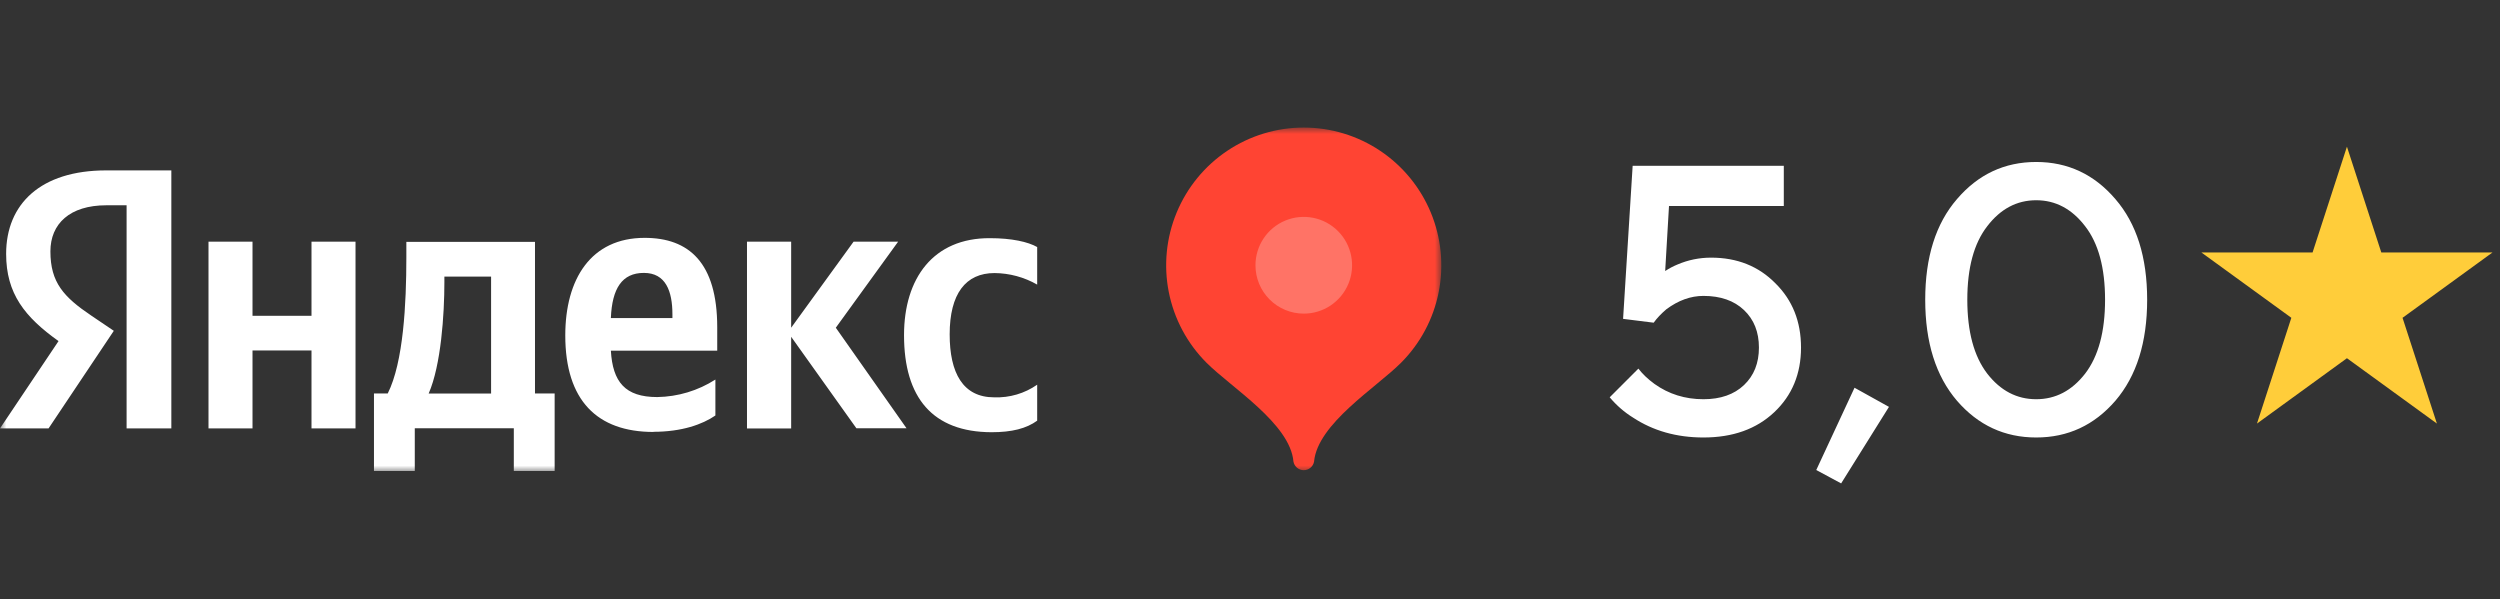 <svg width="196" height="47" viewBox="0 0 196 47" fill="none" xmlns="http://www.w3.org/2000/svg">
<rect x="0" y="0" width="196" height="47" fill="#333333" stroke="none"/>
<mask id="mask0_66_2" style="mask-type:luminance" maskUnits="userSpaceOnUse" x="0" y="10" width="113" height="27">
<path d="M113 10H0V37H113V10Z" fill="white"/>
</mask>
<g mask="url(#mask0_66_2)">
<path fill-rule="evenodd" clip-rule="evenodd" d="M9.917 16.094H8.339C5.464 16.094 3.952 17.55 3.952 19.709C3.952 22.152 4.999 23.288 7.156 24.743L8.923 25.936L3.808 33.586H0L4.589 26.742C1.939 24.85 0.481 23.02 0.481 19.903C0.481 15.996 3.184 13.359 8.323 13.359H13.433V33.586H9.925V16.094H9.917ZM27.873 18.949V33.586H24.422V27.478H19.797V33.586H16.346V18.949H19.797V24.76H24.422V18.949H27.873ZM43.484 36.925H40.283V33.578H32.519V36.925H29.319V30.847H30.399C31.632 28.4 31.858 23.773 31.858 20.195V18.961H41.943V30.847H43.484V36.925ZM38.501 21.683H34.84V22.119C34.84 24.649 34.577 28.634 33.608 30.851H38.501V21.683ZM51.236 33.865C46.819 33.865 44.318 31.398 44.318 26.298C44.318 21.877 46.326 18.648 50.541 18.648C53.996 18.648 56.231 20.577 56.231 25.66V27.491H47.892C48.035 29.938 49.001 31.13 51.527 31.13C53.145 31.105 54.724 30.629 56.087 29.757V32.574C55.077 33.273 53.45 33.853 51.236 33.853V33.865ZM47.892 24.937H52.718V24.649C52.718 22.819 52.189 21.396 50.48 21.396C48.771 21.396 47.986 22.609 47.892 24.937ZM62.027 26.405V33.594H58.564V18.949H62.027V25.693L66.92 18.949H70.412L65.527 25.693L71.073 33.578H67.142L62.027 26.405ZM70.876 26.282C70.876 31.176 73.115 33.874 77.741 33.886C79.339 33.886 80.472 33.594 81.315 32.981V30.16C80.329 30.848 79.147 31.195 77.946 31.151C75.481 31.151 74.454 29.222 74.454 26.216C74.454 23.032 75.707 21.408 77.971 21.408C79.144 21.418 80.296 21.729 81.315 22.313V19.368C80.592 18.957 79.31 18.673 77.617 18.673C73.172 18.648 70.876 21.815 70.876 26.273V26.282Z" fill="white"/>
<path fill-rule="evenodd" clip-rule="evenodd" d="M102.212 10C100.079 10.001 97.995 10.634 96.221 11.821C94.448 13.007 93.066 14.693 92.249 16.666C91.433 18.639 91.219 20.81 91.634 22.904C92.05 24.998 93.076 26.923 94.584 28.433C96.539 30.391 101.156 33.22 101.407 36.194C101.443 36.382 101.543 36.552 101.69 36.674C101.838 36.796 102.023 36.863 102.214 36.863C102.406 36.863 102.591 36.796 102.738 36.674C102.886 36.552 102.986 36.382 103.022 36.194C103.293 33.22 107.89 30.395 109.841 28.441C111.349 26.93 112.376 25.006 112.792 22.911C113.208 20.815 112.995 18.644 112.178 16.67C111.362 14.697 109.979 13.009 108.205 11.822C106.432 10.635 104.346 10.001 102.212 10Z" fill="#FF4433"/>
<path opacity="0.25" fill-rule="evenodd" clip-rule="evenodd" d="M102.212 24.588C102.962 24.589 103.695 24.367 104.318 23.951C104.942 23.534 105.428 22.942 105.715 22.249C106.002 21.556 106.077 20.793 105.931 20.057C105.785 19.321 105.425 18.645 104.895 18.115C104.365 17.584 103.689 17.223 102.954 17.077C102.219 16.93 101.457 17.006 100.765 17.293C100.073 17.581 99.481 18.068 99.065 18.692C98.65 19.316 98.428 20.05 98.429 20.8C98.429 21.805 98.827 22.768 99.537 23.478C100.246 24.189 101.209 24.588 102.212 24.588Z" fill="white"/>
</g>
<path d="M126.2 31.149L128.45 28.899C128.77 29.319 129.19 29.719 129.71 30.099C130.83 30.899 132.11 31.299 133.55 31.299C134.89 31.299 135.95 30.929 136.73 30.189C137.51 29.449 137.9 28.469 137.9 27.249C137.9 26.029 137.51 25.049 136.73 24.309C135.95 23.569 134.89 23.199 133.55 23.199C132.55 23.199 131.58 23.549 130.64 24.249C130.22 24.609 129.89 24.959 129.65 25.299L127.25 24.999L128 12.999H139.85V16.149H130.85L130.55 21.249C130.85 21.049 131.17 20.879 131.51 20.739C132.35 20.379 133.23 20.199 134.15 20.199C136.19 20.199 137.87 20.869 139.19 22.209C140.53 23.529 141.2 25.209 141.2 27.249C141.2 29.309 140.5 30.999 139.1 32.319C137.7 33.639 135.85 34.299 133.55 34.299C131.45 34.299 129.61 33.779 128.03 32.739C127.35 32.319 126.74 31.789 126.2 31.149ZM142.395 36.849L145.395 30.399L148.095 31.899L144.345 37.899L142.395 36.849ZM163.477 29.289C164.517 27.929 165.037 25.999 165.037 23.499C165.037 20.999 164.517 19.079 163.477 17.739C162.437 16.379 161.157 15.699 159.637 15.699C158.117 15.699 156.837 16.379 155.797 17.739C154.757 19.079 154.237 20.999 154.237 23.499C154.237 25.999 154.757 27.929 155.797 29.289C156.837 30.629 158.117 31.299 159.637 31.299C161.157 31.299 162.437 30.629 163.477 29.289ZM165.847 31.419C164.187 33.339 162.117 34.299 159.637 34.299C157.157 34.299 155.087 33.339 153.427 31.419C151.767 29.479 150.937 26.839 150.937 23.499C150.937 20.159 151.767 17.529 153.427 15.609C155.087 13.669 157.157 12.699 159.637 12.699C162.117 12.699 164.187 13.669 165.847 15.609C167.507 17.529 168.337 20.159 168.337 23.499C168.337 26.839 167.507 29.479 165.847 31.419Z" fill="white"/>
<path d="M184 11.5L186.694 19.792H195.413L188.359 24.916L191.053 33.208L184 28.084L176.947 33.208L179.641 24.916L172.587 19.792H181.306L184 11.5Z" fill="#FFCD3A"/>
</svg>
